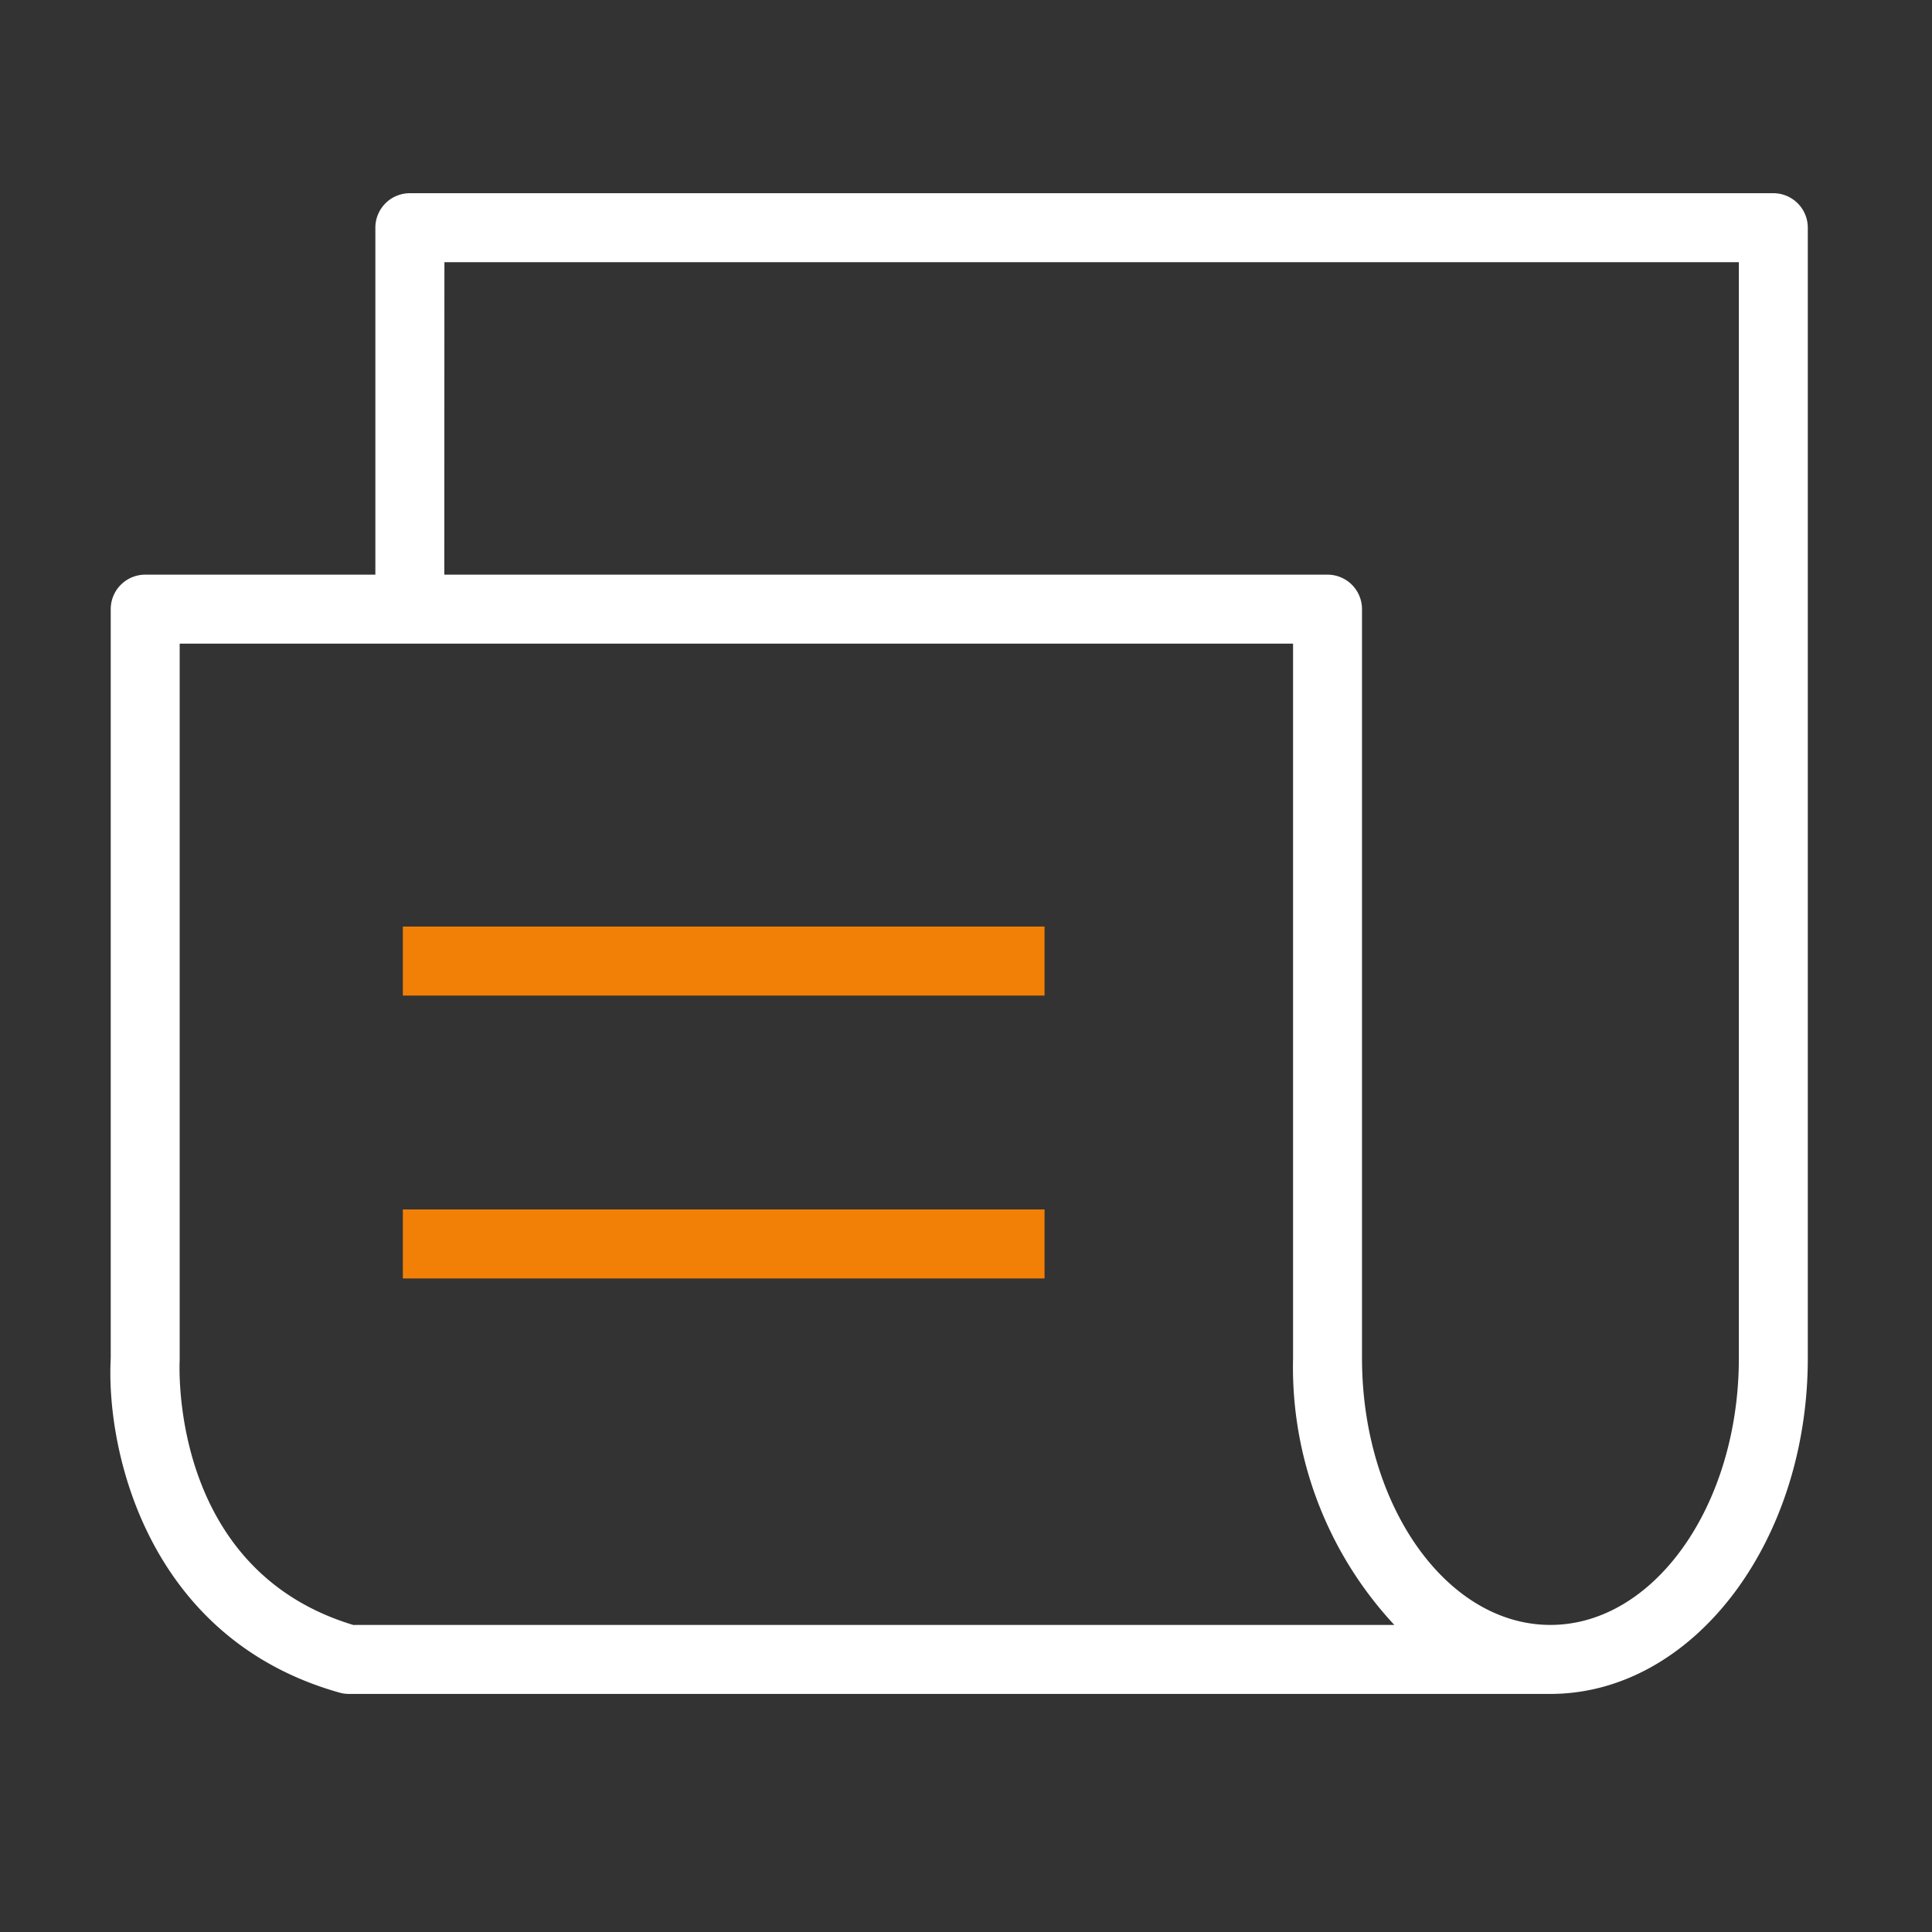<svg xmlns="http://www.w3.org/2000/svg" width="70" height="70" viewBox="0 0 70 70">
  <rect x="0" y="0" width="70" height="70" fill="#333333" stroke="none"/>
  <g id="그룹_33" data-name="그룹 33" transform="translate(22105 641)">
    <rect id="사각형_110" data-name="사각형 110" width="70" height="70" transform="translate(-22105 -641)" fill="rgba(255,255,255,0)"/>
    <g id="그룹_21" data-name="그룹 21" transform="translate(-0.812 -3.019)">
      <path id="패스_58" data-name="패스 58" d="M154.983,202.393c-.081,0-.162,0-.243,0-.033,0-.067,0-.1,0H111.453a1.26,1.26,0,0,1-.339-.047c-6.964-1.959-8.468-8.782-8.29-12.116l0-27.14a1.25,1.25,0,0,1,1.25-1.25h8.338V149.269a1.25,1.25,0,0,1,1.25-1.25h49.4a1.25,1.25,0,0,1,1.25,1.25v40.956c0,6.71-4.185,12.168-9.329,12.168M114.91,161.84h32a1.249,1.249,0,0,1,1.25,1.25v27.135c0,5.331,3.062,9.668,6.825,9.668s6.829-4.337,6.829-9.668V150.519h-46.9Zm-3.279,38.053h37.7a13.708,13.708,0,0,1-3.669-9.668V164.34H105.322V190.3c-.016.373-.288,7.623,6.309,9.6" transform="translate(-22203 -779)" fill="#fff"/>
      <rect id="사각형_95" data-name="사각형 95" width="23.25" height="2.5" transform="translate(-22089.592 -604.41)" fill="#f38006"/>
      <rect id="사각형_96" data-name="사각형 96" width="23.25" height="2.5" transform="translate(-22089.592 -594.16)" fill="#f38006"/>
    </g>
  </g>
</svg>

